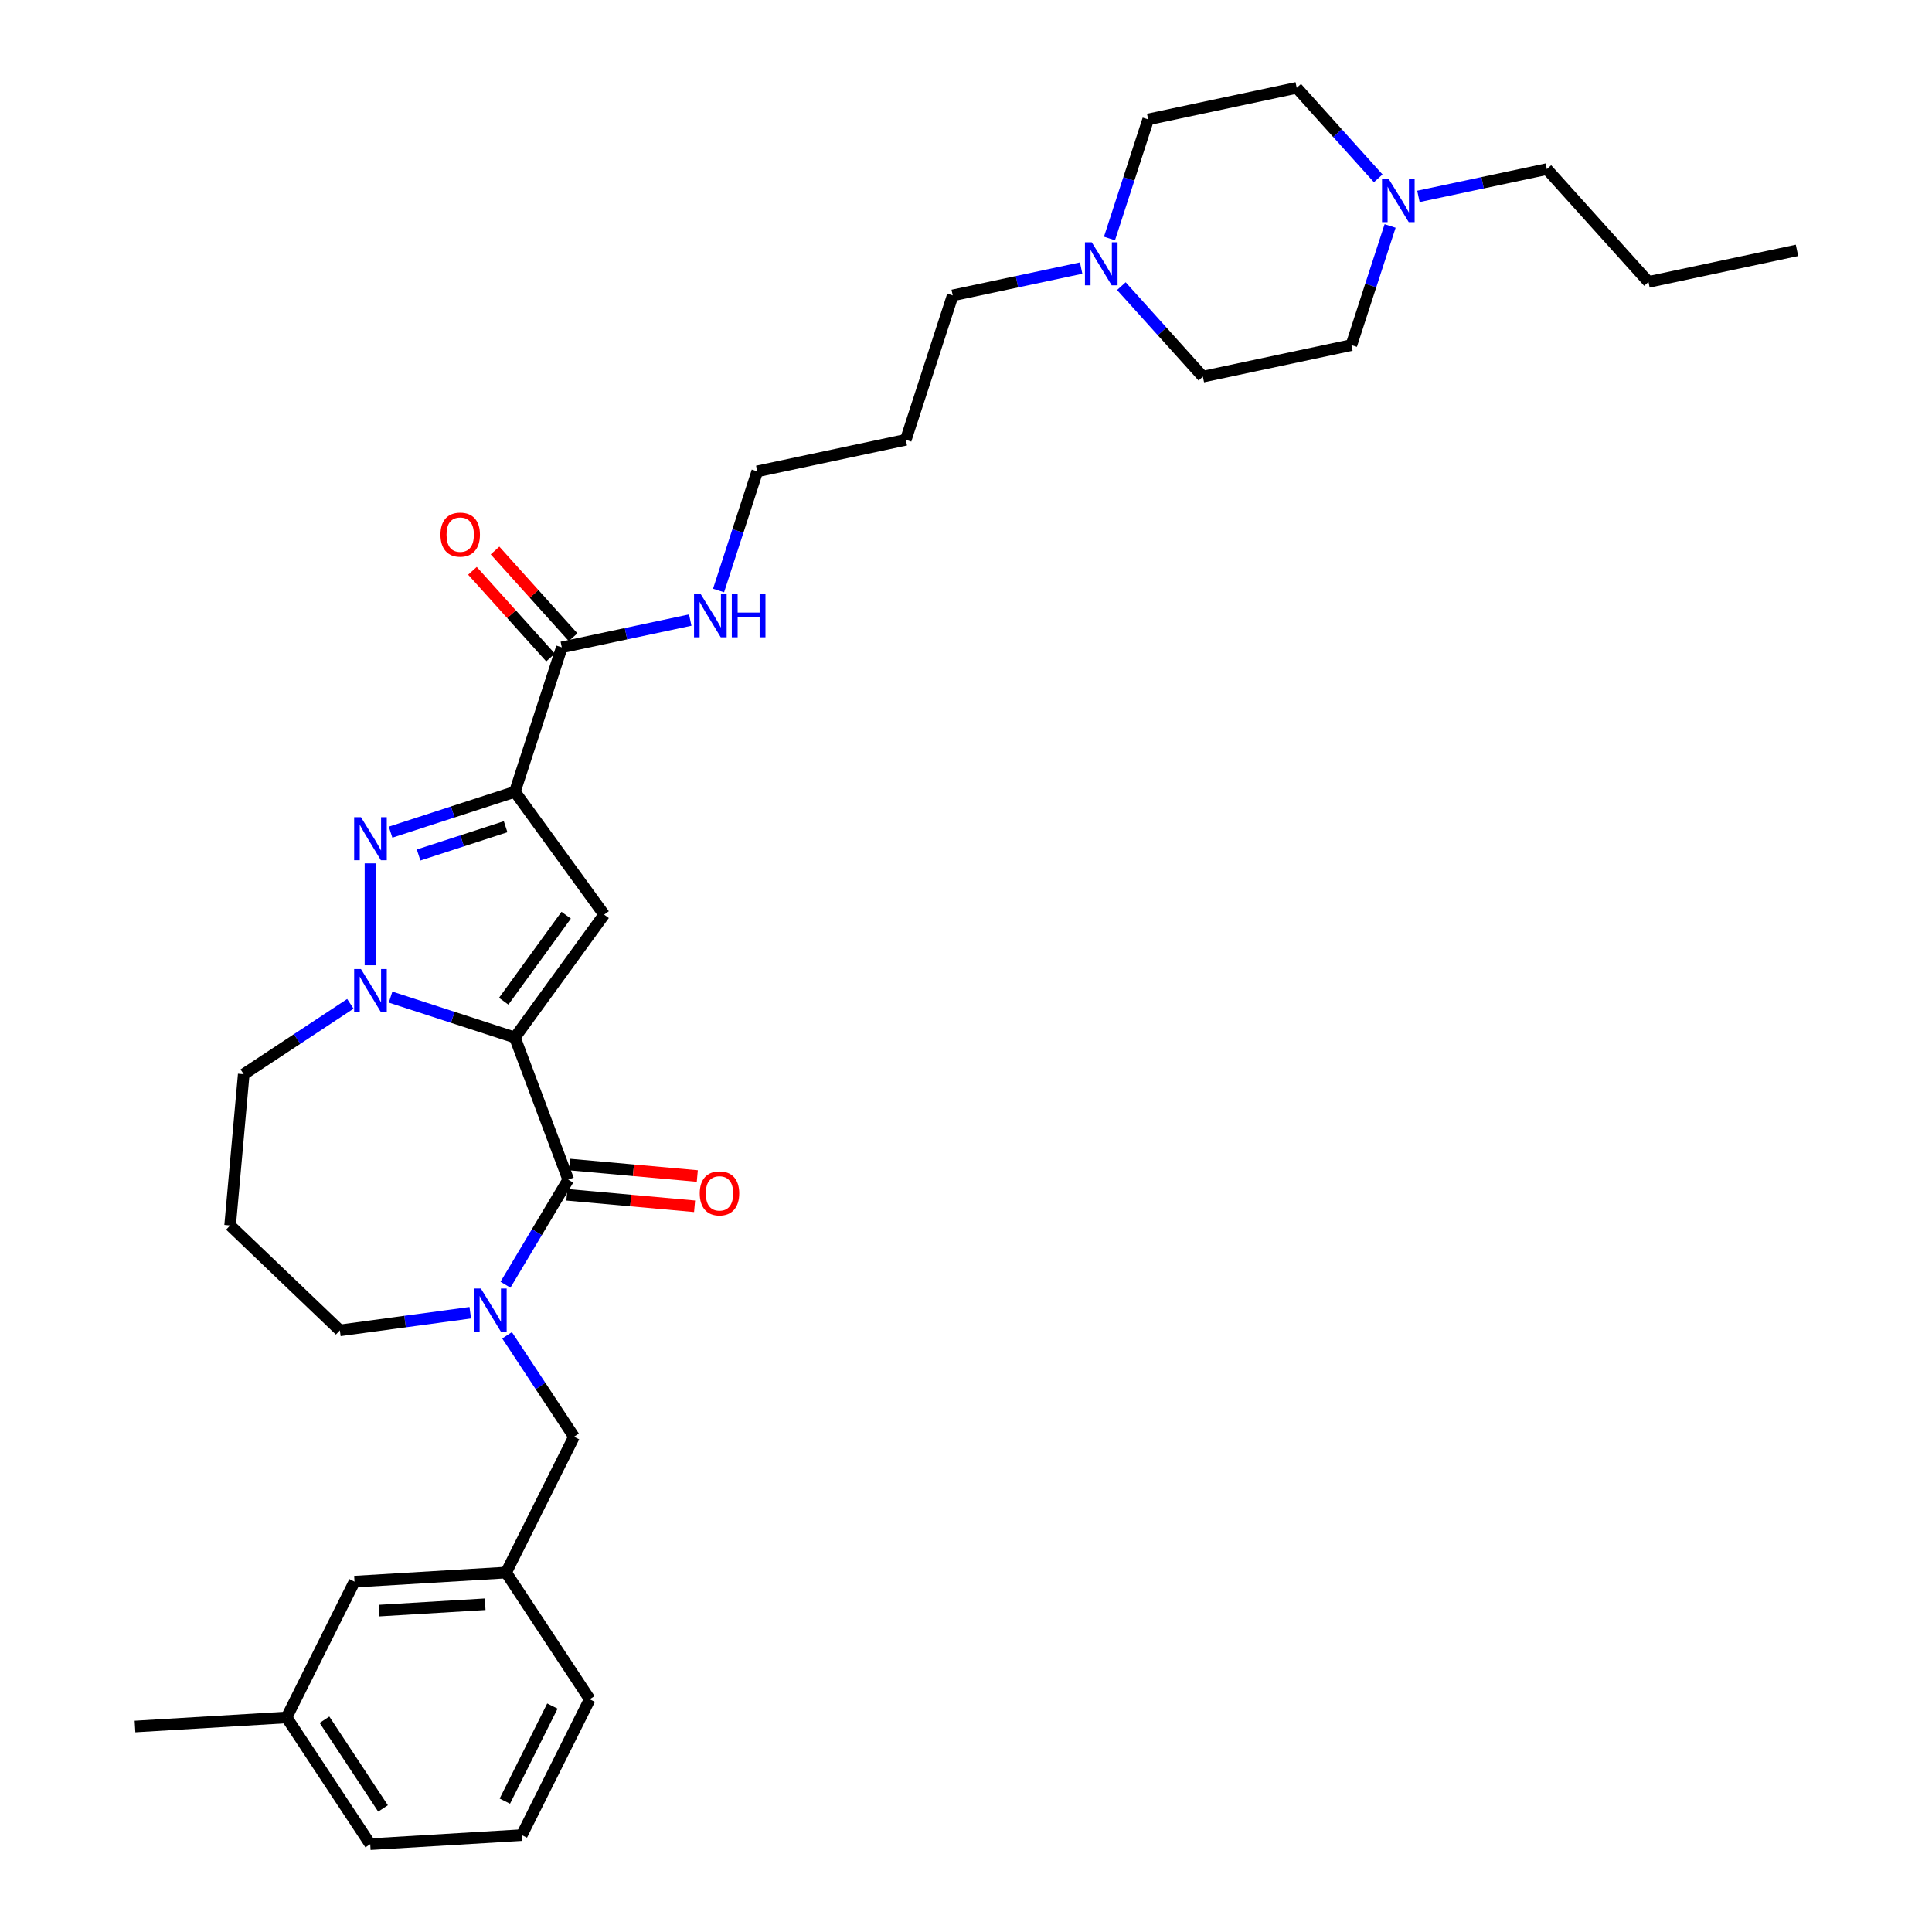 <?xml version='1.0' encoding='iso-8859-1'?>
<svg version='1.1' baseProfile='full'
              xmlns='http://www.w3.org/2000/svg'
                      xmlns:rdkit='http://www.rdkit.org/xml'
                      xmlns:xlink='http://www.w3.org/1999/xlink'
                  xml:space='preserve'
width='1000px' height='1000px' viewBox='0 0 1000 1000'>
<!-- END OF HEADER -->
<rect style='opacity:1.0;fill:#FFFFFF;stroke:none' width='1000' height='1000' x='0' y='0'> </rect>
<path class='bond-1' d='M 266.503,537.001 L 312.701,473.413' style='fill:none;fill-rule:evenodd;stroke:#000000;stroke-width:6px;stroke-linecap:butt;stroke-linejoin:miter;stroke-opacity:1' />
<path class='bond-1' d='M 260.715,518.223 L 293.054,473.712' style='fill:none;fill-rule:evenodd;stroke:#000000;stroke-width:6px;stroke-linecap:butt;stroke-linejoin:miter;stroke-opacity:1' />
<path class='bond-2' d='M 266.503,537.001 L 234.33,526.547' style='fill:none;fill-rule:evenodd;stroke:#000000;stroke-width:6px;stroke-linecap:butt;stroke-linejoin:miter;stroke-opacity:1' />
<path class='bond-2' d='M 234.33,526.547 L 202.158,516.094' style='fill:none;fill-rule:evenodd;stroke:#0000FF;stroke-width:6px;stroke-linecap:butt;stroke-linejoin:miter;stroke-opacity:1' />
<path class='bond-4' d='M 266.503,537.001 L 294.12,610.587' style='fill:none;fill-rule:evenodd;stroke:#000000;stroke-width:6px;stroke-linecap:butt;stroke-linejoin:miter;stroke-opacity:1' />
<path class='bond-0' d='M 266.503,409.826 L 312.701,473.413' style='fill:none;fill-rule:evenodd;stroke:#000000;stroke-width:6px;stroke-linecap:butt;stroke-linejoin:miter;stroke-opacity:1' />
<path class='bond-6' d='M 266.503,409.826 L 290.791,335.075' style='fill:none;fill-rule:evenodd;stroke:#000000;stroke-width:6px;stroke-linecap:butt;stroke-linejoin:miter;stroke-opacity:1' />
<path class='bond-33' d='M 266.503,409.826 L 234.33,420.28' style='fill:none;fill-rule:evenodd;stroke:#000000;stroke-width:6px;stroke-linecap:butt;stroke-linejoin:miter;stroke-opacity:1' />
<path class='bond-33' d='M 234.33,420.28 L 202.158,430.733' style='fill:none;fill-rule:evenodd;stroke:#0000FF;stroke-width:6px;stroke-linecap:butt;stroke-linejoin:miter;stroke-opacity:1' />
<path class='bond-33' d='M 261.708,427.912 L 239.188,435.23' style='fill:none;fill-rule:evenodd;stroke:#000000;stroke-width:6px;stroke-linecap:butt;stroke-linejoin:miter;stroke-opacity:1' />
<path class='bond-33' d='M 239.188,435.23 L 216.667,442.547' style='fill:none;fill-rule:evenodd;stroke:#0000FF;stroke-width:6px;stroke-linecap:butt;stroke-linejoin:miter;stroke-opacity:1' />
<path class='bond-3' d='M 191.751,499.618 L 191.751,446.881' style='fill:none;fill-rule:evenodd;stroke:#0000FF;stroke-width:6px;stroke-linecap:butt;stroke-linejoin:miter;stroke-opacity:1' />
<path class='bond-14' d='M 181.345,519.582 L 153.75,537.797' style='fill:none;fill-rule:evenodd;stroke:#0000FF;stroke-width:6px;stroke-linecap:butt;stroke-linejoin:miter;stroke-opacity:1' />
<path class='bond-14' d='M 153.75,537.797 L 126.155,556.012' style='fill:none;fill-rule:evenodd;stroke:#000000;stroke-width:6px;stroke-linecap:butt;stroke-linejoin:miter;stroke-opacity:1' />
<path class='bond-5' d='M 294.12,610.587 L 277.875,637.776' style='fill:none;fill-rule:evenodd;stroke:#000000;stroke-width:6px;stroke-linecap:butt;stroke-linejoin:miter;stroke-opacity:1' />
<path class='bond-5' d='M 277.875,637.776 L 261.631,664.965' style='fill:none;fill-rule:evenodd;stroke:#0000FF;stroke-width:6px;stroke-linecap:butt;stroke-linejoin:miter;stroke-opacity:1' />
<path class='bond-10' d='M 293.415,618.415 L 326.465,621.39' style='fill:none;fill-rule:evenodd;stroke:#000000;stroke-width:6px;stroke-linecap:butt;stroke-linejoin:miter;stroke-opacity:1' />
<path class='bond-10' d='M 326.465,621.39 L 359.515,624.364' style='fill:none;fill-rule:evenodd;stroke:#FF0000;stroke-width:6px;stroke-linecap:butt;stroke-linejoin:miter;stroke-opacity:1' />
<path class='bond-10' d='M 294.825,602.759 L 327.874,605.734' style='fill:none;fill-rule:evenodd;stroke:#000000;stroke-width:6px;stroke-linecap:butt;stroke-linejoin:miter;stroke-opacity:1' />
<path class='bond-10' d='M 327.874,605.734 L 360.924,608.708' style='fill:none;fill-rule:evenodd;stroke:#FF0000;stroke-width:6px;stroke-linecap:butt;stroke-linejoin:miter;stroke-opacity:1' />
<path class='bond-9' d='M 262.451,691.154 L 279.779,717.405' style='fill:none;fill-rule:evenodd;stroke:#0000FF;stroke-width:6px;stroke-linecap:butt;stroke-linejoin:miter;stroke-opacity:1' />
<path class='bond-9' d='M 279.779,717.405 L 297.107,743.656' style='fill:none;fill-rule:evenodd;stroke:#000000;stroke-width:6px;stroke-linecap:butt;stroke-linejoin:miter;stroke-opacity:1' />
<path class='bond-15' d='M 243.401,679.47 L 209.66,684.04' style='fill:none;fill-rule:evenodd;stroke:#0000FF;stroke-width:6px;stroke-linecap:butt;stroke-linejoin:miter;stroke-opacity:1' />
<path class='bond-15' d='M 209.66,684.04 L 175.92,688.61' style='fill:none;fill-rule:evenodd;stroke:#000000;stroke-width:6px;stroke-linecap:butt;stroke-linejoin:miter;stroke-opacity:1' />
<path class='bond-11' d='M 296.632,329.815 L 276.427,307.376' style='fill:none;fill-rule:evenodd;stroke:#000000;stroke-width:6px;stroke-linecap:butt;stroke-linejoin:miter;stroke-opacity:1' />
<path class='bond-11' d='M 276.427,307.376 L 256.222,284.936' style='fill:none;fill-rule:evenodd;stroke:#FF0000;stroke-width:6px;stroke-linecap:butt;stroke-linejoin:miter;stroke-opacity:1' />
<path class='bond-11' d='M 284.95,340.334 L 264.745,317.894' style='fill:none;fill-rule:evenodd;stroke:#000000;stroke-width:6px;stroke-linecap:butt;stroke-linejoin:miter;stroke-opacity:1' />
<path class='bond-11' d='M 264.745,317.894 L 244.54,295.454' style='fill:none;fill-rule:evenodd;stroke:#FF0000;stroke-width:6px;stroke-linecap:butt;stroke-linejoin:miter;stroke-opacity:1' />
<path class='bond-13' d='M 290.791,335.075 L 324.028,328.01' style='fill:none;fill-rule:evenodd;stroke:#000000;stroke-width:6px;stroke-linecap:butt;stroke-linejoin:miter;stroke-opacity:1' />
<path class='bond-13' d='M 324.028,328.01 L 357.265,320.945' style='fill:none;fill-rule:evenodd;stroke:#0000FF;stroke-width:6px;stroke-linecap:butt;stroke-linejoin:miter;stroke-opacity:1' />
<path class='bond-7' d='M 559.603,138.759 L 526.366,145.824' style='fill:none;fill-rule:evenodd;stroke:#0000FF;stroke-width:6px;stroke-linecap:butt;stroke-linejoin:miter;stroke-opacity:1' />
<path class='bond-7' d='M 526.366,145.824 L 493.129,152.889' style='fill:none;fill-rule:evenodd;stroke:#000000;stroke-width:6px;stroke-linecap:butt;stroke-linejoin:miter;stroke-opacity:1' />
<path class='bond-18' d='M 574.264,123.453 L 584.281,92.624' style='fill:none;fill-rule:evenodd;stroke:#0000FF;stroke-width:6px;stroke-linecap:butt;stroke-linejoin:miter;stroke-opacity:1' />
<path class='bond-18' d='M 584.281,92.624 L 594.298,61.796' style='fill:none;fill-rule:evenodd;stroke:#000000;stroke-width:6px;stroke-linecap:butt;stroke-linejoin:miter;stroke-opacity:1' />
<path class='bond-19' d='M 580.416,148.105 L 601.509,171.531' style='fill:none;fill-rule:evenodd;stroke:#0000FF;stroke-width:6px;stroke-linecap:butt;stroke-linejoin:miter;stroke-opacity:1' />
<path class='bond-19' d='M 601.509,171.531 L 622.602,194.957' style='fill:none;fill-rule:evenodd;stroke:#000000;stroke-width:6px;stroke-linecap:butt;stroke-linejoin:miter;stroke-opacity:1' />
<path class='bond-8' d='M 719.516,116.959 L 709.499,147.787' style='fill:none;fill-rule:evenodd;stroke:#0000FF;stroke-width:6px;stroke-linecap:butt;stroke-linejoin:miter;stroke-opacity:1' />
<path class='bond-8' d='M 709.499,147.787 L 699.483,178.616' style='fill:none;fill-rule:evenodd;stroke:#000000;stroke-width:6px;stroke-linecap:butt;stroke-linejoin:miter;stroke-opacity:1' />
<path class='bond-25' d='M 734.177,101.652 L 767.414,94.588' style='fill:none;fill-rule:evenodd;stroke:#0000FF;stroke-width:6px;stroke-linecap:butt;stroke-linejoin:miter;stroke-opacity:1' />
<path class='bond-25' d='M 767.414,94.588 L 800.651,87.523' style='fill:none;fill-rule:evenodd;stroke:#000000;stroke-width:6px;stroke-linecap:butt;stroke-linejoin:miter;stroke-opacity:1' />
<path class='bond-36' d='M 713.364,92.307 L 692.271,68.881' style='fill:none;fill-rule:evenodd;stroke:#0000FF;stroke-width:6px;stroke-linecap:butt;stroke-linejoin:miter;stroke-opacity:1' />
<path class='bond-36' d='M 692.271,68.881 L 671.178,45.455' style='fill:none;fill-rule:evenodd;stroke:#000000;stroke-width:6px;stroke-linecap:butt;stroke-linejoin:miter;stroke-opacity:1' />
<path class='bond-12' d='M 297.107,743.656 L 261.949,813.952' style='fill:none;fill-rule:evenodd;stroke:#000000;stroke-width:6px;stroke-linecap:butt;stroke-linejoin:miter;stroke-opacity:1' />
<path class='bond-21' d='M 261.949,813.952 L 183.491,818.653' style='fill:none;fill-rule:evenodd;stroke:#000000;stroke-width:6px;stroke-linecap:butt;stroke-linejoin:miter;stroke-opacity:1' />
<path class='bond-21' d='M 251.12,830.349 L 196.2,833.639' style='fill:none;fill-rule:evenodd;stroke:#000000;stroke-width:6px;stroke-linecap:butt;stroke-linejoin:miter;stroke-opacity:1' />
<path class='bond-28' d='M 261.949,813.952 L 305.248,879.548' style='fill:none;fill-rule:evenodd;stroke:#000000;stroke-width:6px;stroke-linecap:butt;stroke-linejoin:miter;stroke-opacity:1' />
<path class='bond-27' d='M 371.926,305.639 L 381.943,274.81' style='fill:none;fill-rule:evenodd;stroke:#0000FF;stroke-width:6px;stroke-linecap:butt;stroke-linejoin:miter;stroke-opacity:1' />
<path class='bond-27' d='M 381.943,274.81 L 391.96,243.982' style='fill:none;fill-rule:evenodd;stroke:#000000;stroke-width:6px;stroke-linecap:butt;stroke-linejoin:miter;stroke-opacity:1' />
<path class='bond-20' d='M 126.155,556.012 L 119.11,634.294' style='fill:none;fill-rule:evenodd;stroke:#000000;stroke-width:6px;stroke-linecap:butt;stroke-linejoin:miter;stroke-opacity:1' />
<path class='bond-34' d='M 175.92,688.61 L 119.11,634.294' style='fill:none;fill-rule:evenodd;stroke:#000000;stroke-width:6px;stroke-linecap:butt;stroke-linejoin:miter;stroke-opacity:1' />
<path class='bond-16' d='M 671.178,45.455 L 594.298,61.796' style='fill:none;fill-rule:evenodd;stroke:#000000;stroke-width:6px;stroke-linecap:butt;stroke-linejoin:miter;stroke-opacity:1' />
<path class='bond-17' d='M 699.483,178.616 L 622.602,194.957' style='fill:none;fill-rule:evenodd;stroke:#000000;stroke-width:6px;stroke-linecap:butt;stroke-linejoin:miter;stroke-opacity:1' />
<path class='bond-22' d='M 183.491,818.653 L 148.333,888.949' style='fill:none;fill-rule:evenodd;stroke:#000000;stroke-width:6px;stroke-linecap:butt;stroke-linejoin:miter;stroke-opacity:1' />
<path class='bond-30' d='M 148.333,888.949 L 69.875,893.65' style='fill:none;fill-rule:evenodd;stroke:#000000;stroke-width:6px;stroke-linecap:butt;stroke-linejoin:miter;stroke-opacity:1' />
<path class='bond-35' d='M 148.333,888.949 L 191.632,954.545' style='fill:none;fill-rule:evenodd;stroke:#000000;stroke-width:6px;stroke-linecap:butt;stroke-linejoin:miter;stroke-opacity:1' />
<path class='bond-35' d='M 167.947,890.129 L 198.257,936.046' style='fill:none;fill-rule:evenodd;stroke:#000000;stroke-width:6px;stroke-linecap:butt;stroke-linejoin:miter;stroke-opacity:1' />
<path class='bond-23' d='M 493.129,152.889 L 468.84,227.64' style='fill:none;fill-rule:evenodd;stroke:#000000;stroke-width:6px;stroke-linecap:butt;stroke-linejoin:miter;stroke-opacity:1' />
<path class='bond-24' d='M 468.84,227.64 L 391.96,243.982' style='fill:none;fill-rule:evenodd;stroke:#000000;stroke-width:6px;stroke-linecap:butt;stroke-linejoin:miter;stroke-opacity:1' />
<path class='bond-31' d='M 800.651,87.523 L 853.244,145.933' style='fill:none;fill-rule:evenodd;stroke:#000000;stroke-width:6px;stroke-linecap:butt;stroke-linejoin:miter;stroke-opacity:1' />
<path class='bond-26' d='M 270.09,949.845 L 305.248,879.548' style='fill:none;fill-rule:evenodd;stroke:#000000;stroke-width:6px;stroke-linecap:butt;stroke-linejoin:miter;stroke-opacity:1' />
<path class='bond-26' d='M 261.304,932.269 L 285.915,883.061' style='fill:none;fill-rule:evenodd;stroke:#000000;stroke-width:6px;stroke-linecap:butt;stroke-linejoin:miter;stroke-opacity:1' />
<path class='bond-29' d='M 270.09,949.845 L 191.632,954.545' style='fill:none;fill-rule:evenodd;stroke:#000000;stroke-width:6px;stroke-linecap:butt;stroke-linejoin:miter;stroke-opacity:1' />
<path class='bond-32' d='M 853.244,145.933 L 930.125,129.591' style='fill:none;fill-rule:evenodd;stroke:#000000;stroke-width:6px;stroke-linecap:butt;stroke-linejoin:miter;stroke-opacity:1' />
<path  class='atom-3' d='M 186.831 501.583
L 194.125 513.373
Q 194.848 514.536, 196.011 516.643
Q 197.174 518.749, 197.237 518.875
L 197.237 501.583
L 200.193 501.583
L 200.193 523.842
L 197.143 523.842
L 189.315 510.952
Q 188.403 509.443, 187.428 507.714
Q 186.485 505.985, 186.202 505.45
L 186.202 523.842
L 183.31 523.842
L 183.31 501.583
L 186.831 501.583
' fill='#0000FF'/>
<path  class='atom-4' d='M 186.831 422.985
L 194.125 434.775
Q 194.848 435.938, 196.011 438.044
Q 197.174 440.151, 197.237 440.276
L 197.237 422.985
L 200.193 422.985
L 200.193 445.244
L 197.143 445.244
L 189.315 432.354
Q 188.403 430.845, 187.428 429.116
Q 186.485 427.386, 186.202 426.852
L 186.202 445.244
L 183.31 445.244
L 183.31 422.985
L 186.831 422.985
' fill='#0000FF'/>
<path  class='atom-6' d='M 248.887 666.93
L 256.181 678.72
Q 256.904 679.883, 258.067 681.99
Q 259.23 684.096, 259.293 684.222
L 259.293 666.93
L 262.248 666.93
L 262.248 689.189
L 259.199 689.189
L 251.37 676.299
Q 250.459 674.79, 249.484 673.061
Q 248.541 671.332, 248.258 670.797
L 248.258 689.189
L 245.366 689.189
L 245.366 666.93
L 248.887 666.93
' fill='#0000FF'/>
<path  class='atom-8' d='M 565.089 125.418
L 572.383 137.208
Q 573.106 138.371, 574.269 140.477
Q 575.433 142.584, 575.495 142.71
L 575.495 125.418
L 578.451 125.418
L 578.451 147.677
L 575.401 147.677
L 567.573 134.787
Q 566.661 133.278, 565.686 131.549
Q 564.743 129.819, 564.46 129.285
L 564.46 147.677
L 561.568 147.677
L 561.568 125.418
L 565.089 125.418
' fill='#0000FF'/>
<path  class='atom-9' d='M 718.85 92.735
L 726.144 104.525
Q 726.868 105.688, 728.031 107.794
Q 729.194 109.901, 729.257 110.027
L 729.257 92.735
L 732.212 92.735
L 732.212 114.994
L 729.163 114.994
L 721.334 102.104
Q 720.422 100.595, 719.448 98.866
Q 718.505 97.136, 718.222 96.602
L 718.222 114.994
L 715.329 114.994
L 715.329 92.735
L 718.85 92.735
' fill='#0000FF'/>
<path  class='atom-11' d='M 362.184 617.696
Q 362.184 612.351, 364.825 609.364
Q 367.466 606.378, 372.402 606.378
Q 377.338 606.378, 379.979 609.364
Q 382.62 612.351, 382.62 617.696
Q 382.62 623.103, 379.947 626.184
Q 377.275 629.234, 372.402 629.234
Q 367.497 629.234, 364.825 626.184
Q 362.184 623.135, 362.184 617.696
M 372.402 626.719
Q 375.797 626.719, 377.621 624.455
Q 379.476 622.16, 379.476 617.696
Q 379.476 613.326, 377.621 611.125
Q 375.797 608.893, 372.402 608.893
Q 369.006 608.893, 367.152 611.093
Q 365.328 613.294, 365.328 617.696
Q 365.328 622.191, 367.152 624.455
Q 369.006 626.719, 372.402 626.719
' fill='#FF0000'/>
<path  class='atom-12' d='M 227.98 276.728
Q 227.98 271.383, 230.621 268.396
Q 233.262 265.41, 238.198 265.41
Q 243.134 265.41, 245.775 268.396
Q 248.416 271.383, 248.416 276.728
Q 248.416 282.135, 245.744 285.216
Q 243.071 288.266, 238.198 288.266
Q 233.294 288.266, 230.621 285.216
Q 227.98 282.167, 227.98 276.728
M 238.198 285.751
Q 241.594 285.751, 243.417 283.487
Q 245.272 281.192, 245.272 276.728
Q 245.272 272.358, 243.417 270.157
Q 241.594 267.925, 238.198 267.925
Q 234.803 267.925, 232.948 270.125
Q 231.124 272.326, 231.124 276.728
Q 231.124 281.224, 232.948 283.487
Q 234.803 285.751, 238.198 285.751
' fill='#FF0000'/>
<path  class='atom-14' d='M 362.751 307.604
L 370.045 319.393
Q 370.768 320.557, 371.932 322.663
Q 373.095 324.77, 373.158 324.895
L 373.158 307.604
L 376.113 307.604
L 376.113 329.863
L 373.063 329.863
L 365.235 316.973
Q 364.323 315.464, 363.349 313.734
Q 362.405 312.005, 362.122 311.471
L 362.122 329.863
L 359.23 329.863
L 359.23 307.604
L 362.751 307.604
' fill='#0000FF'/>
<path  class='atom-14' d='M 378.785 307.604
L 381.803 307.604
L 381.803 317.067
L 393.184 317.067
L 393.184 307.604
L 396.203 307.604
L 396.203 329.863
L 393.184 329.863
L 393.184 319.582
L 381.803 319.582
L 381.803 329.863
L 378.785 329.863
L 378.785 307.604
' fill='#0000FF'/>
</svg>
